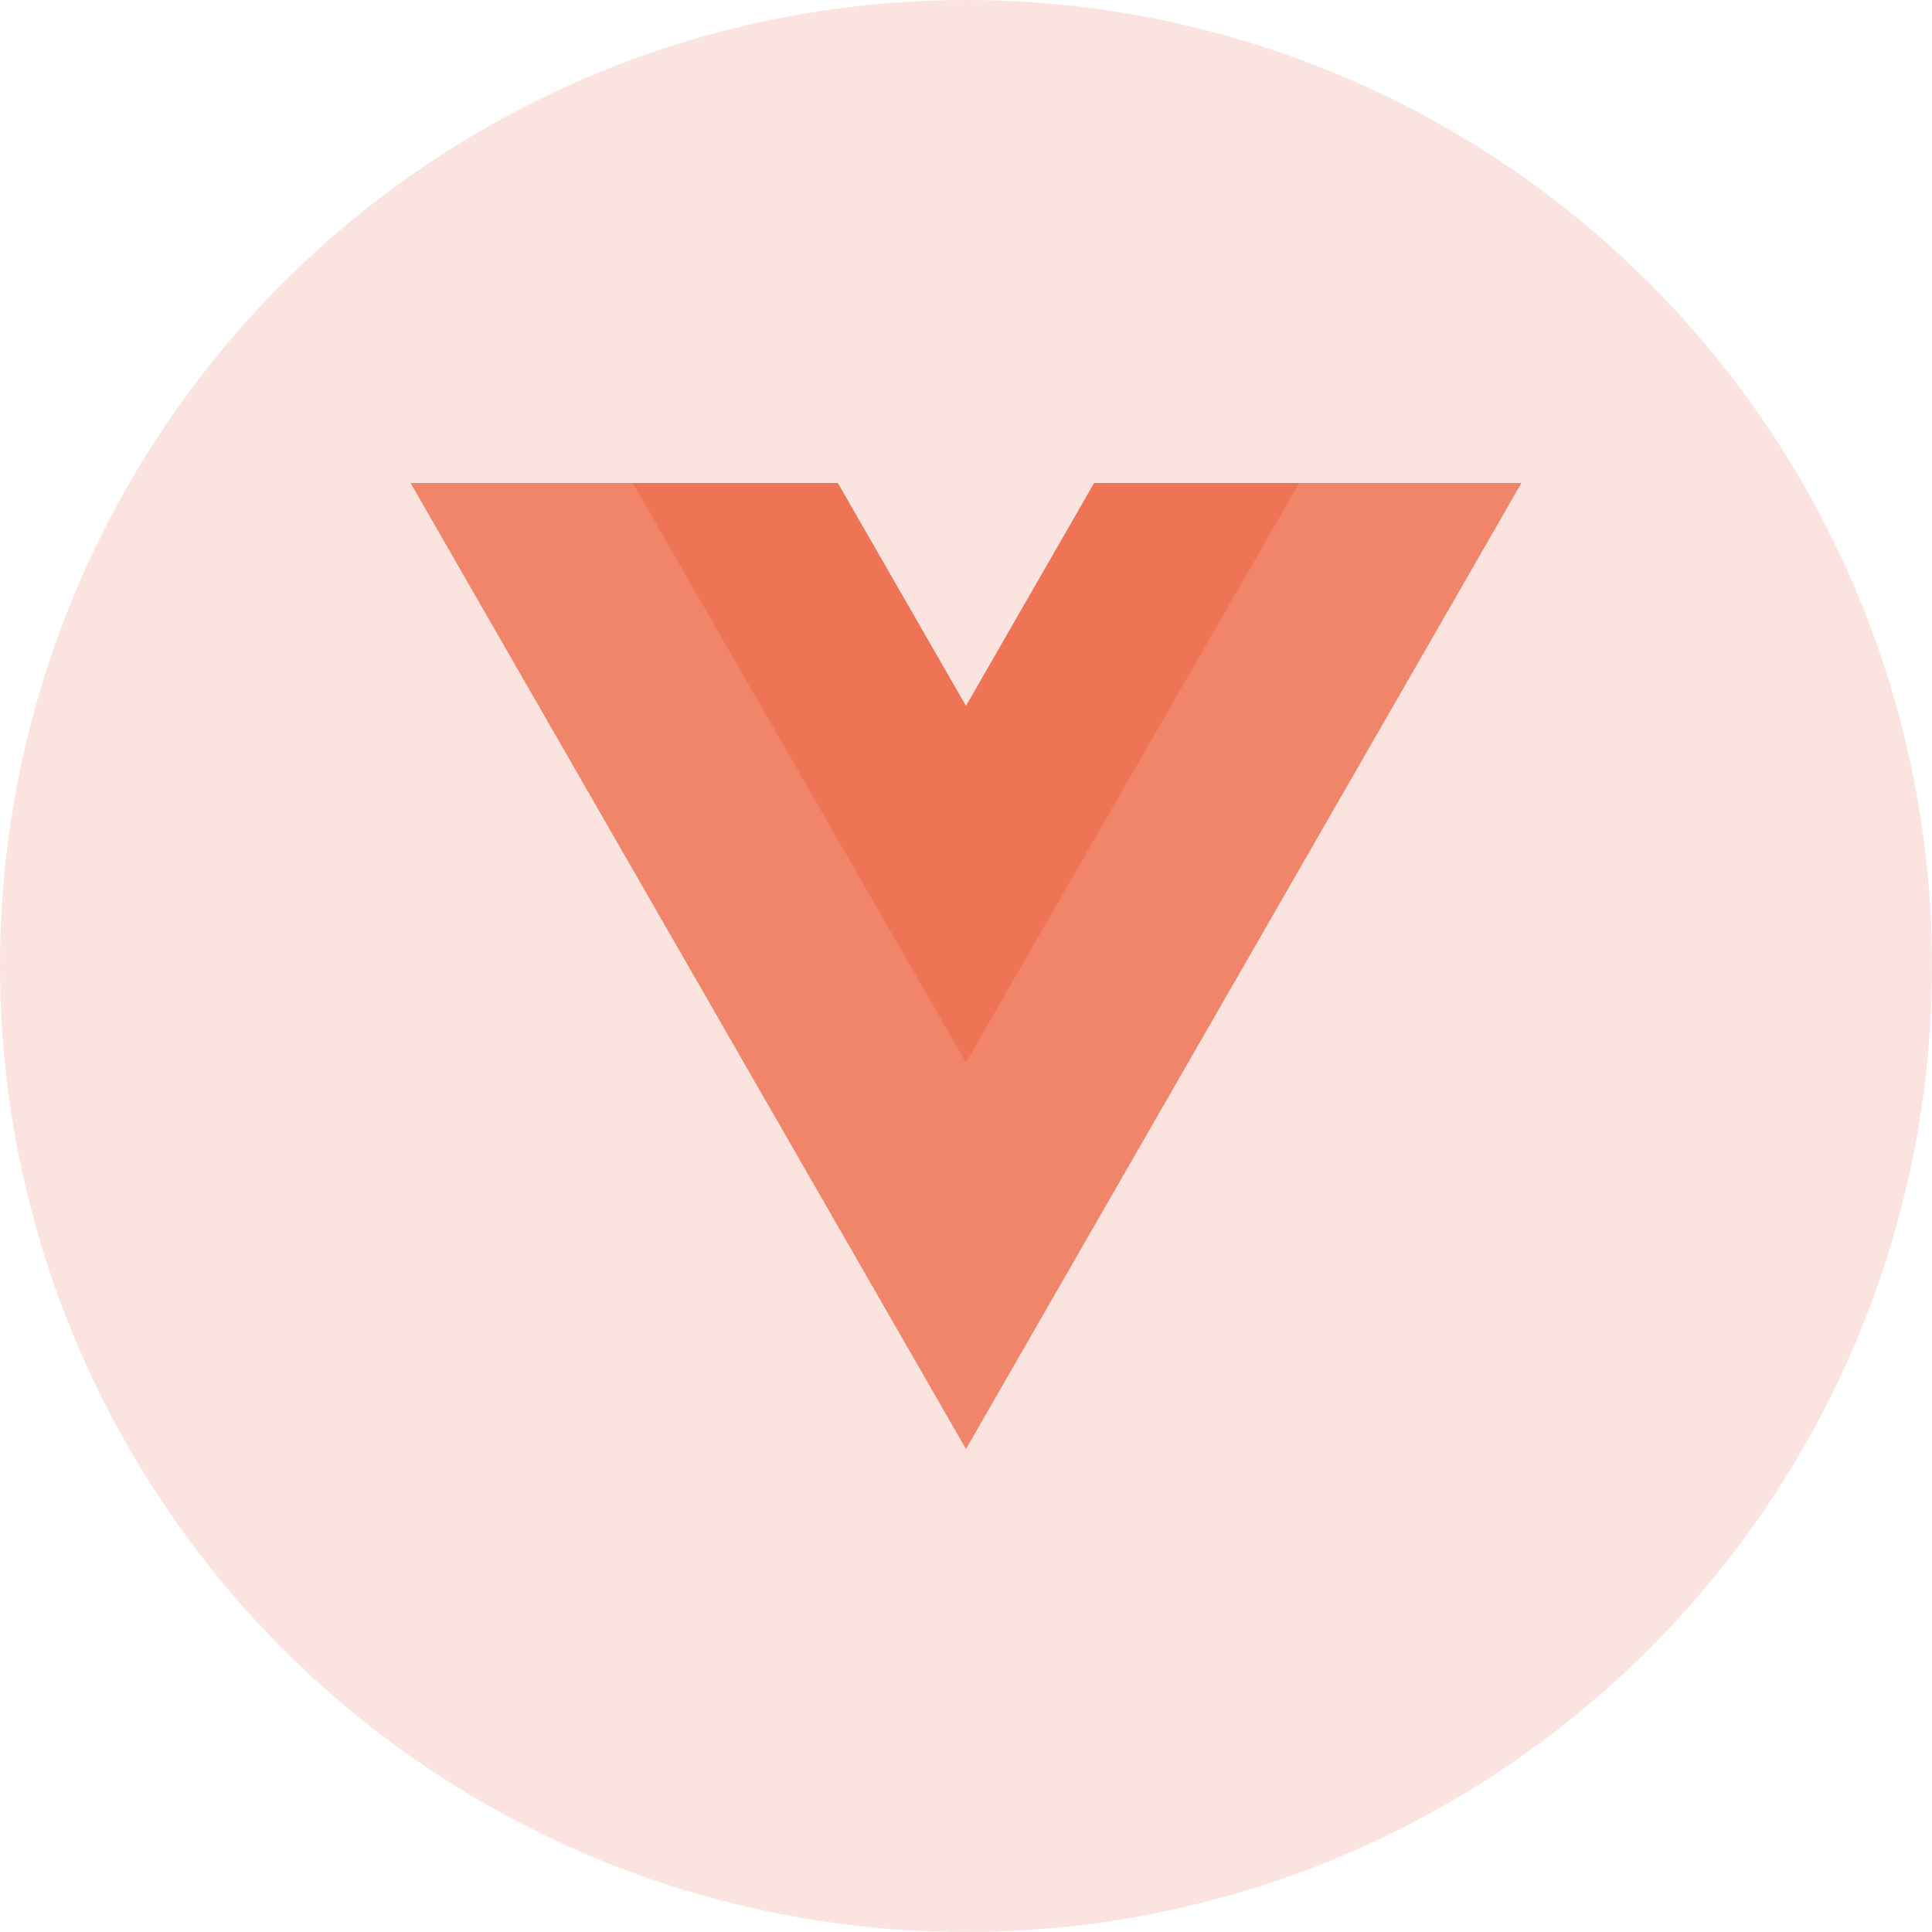 <svg width="80" height="80" viewBox="0 0 80 80" fill="none" xmlns="http://www.w3.org/2000/svg">
<circle opacity="0.1" cx="40" cy="40" r="40" fill="#EE7455"/>
<circle opacity="0.1" cx="40" cy="40" r="40" fill="#EE7455"/>
<g opacity="0.85">
<path d="M45.311 20L39.999 29.238L34.688 20H17L39.999 60L62.999 20H45.311Z" fill="#EE7455"/>
</g>
<path d="M45.31 20L39.999 29.238L34.687 20H26.199L39.999 43.999L53.798 20H45.31Z" fill="#EE7455"/>
</svg>